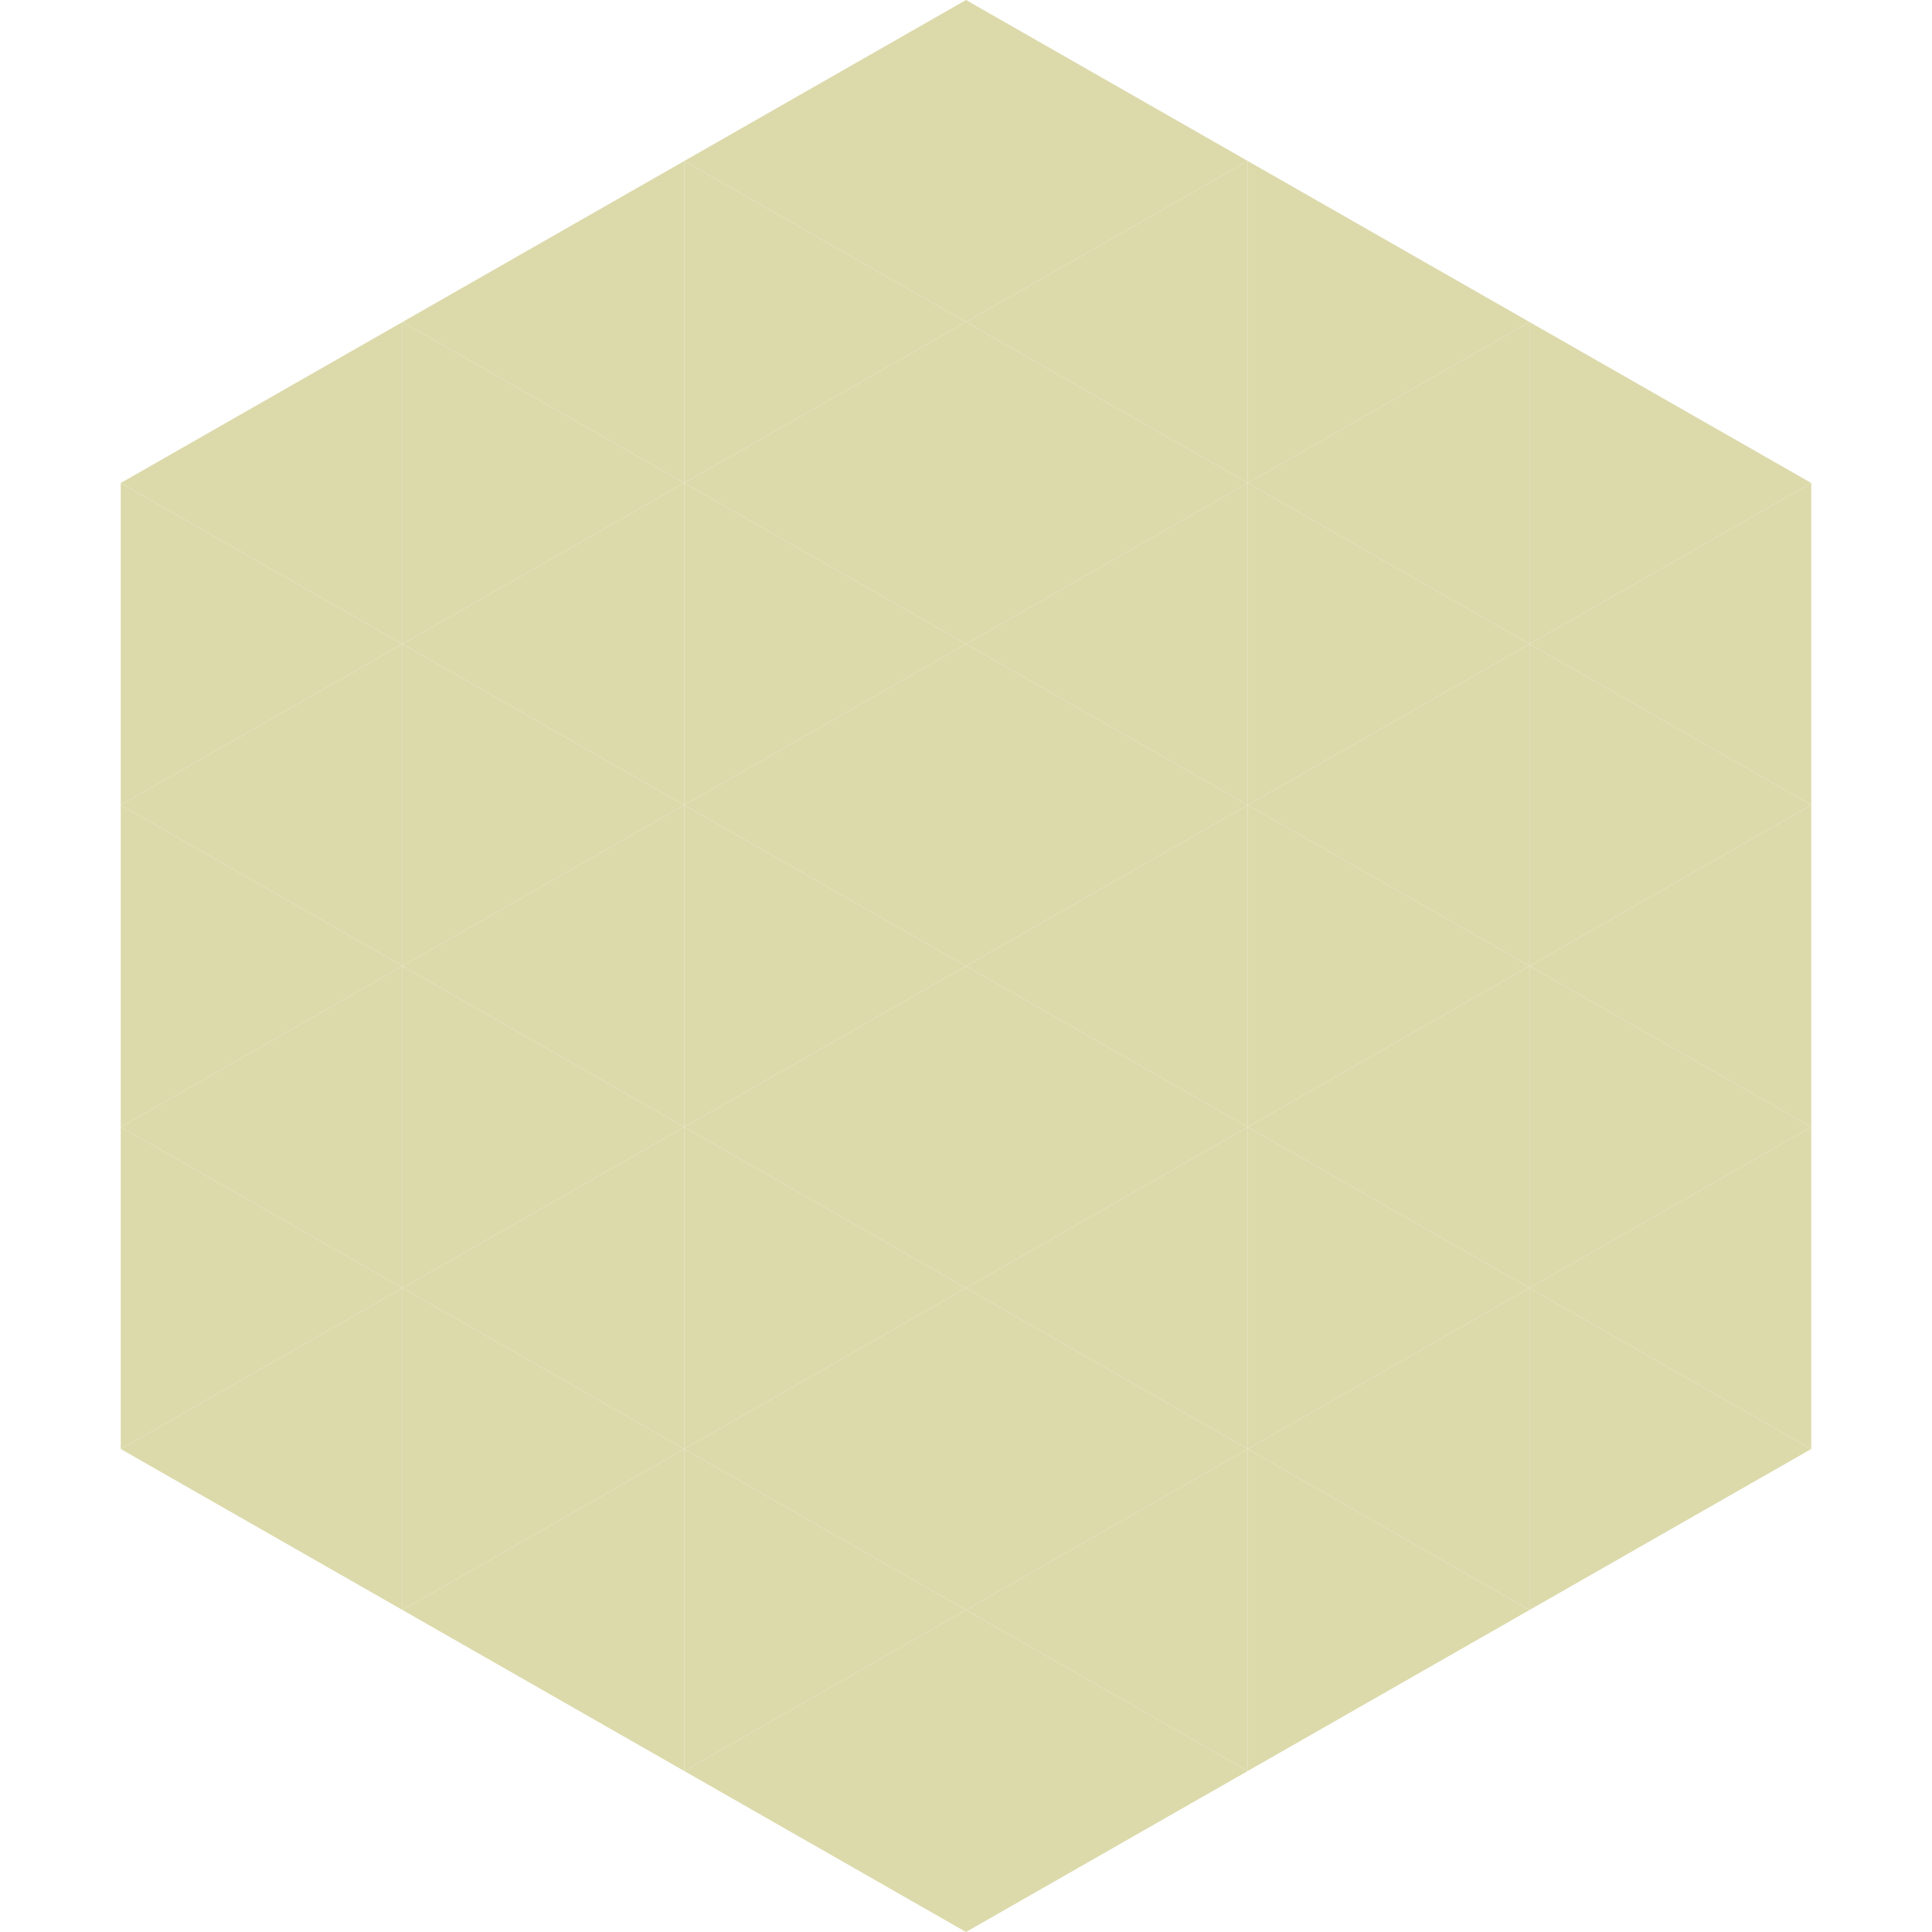 <?xml version="1.0"?>
<!-- Generated by SVGo -->
<svg width="240" height="240"
     xmlns="http://www.w3.org/2000/svg"
     xmlns:xlink="http://www.w3.org/1999/xlink">
<polygon points="50,40 15,60 50,80" style="fill:rgb(220,218,171)" />
<polygon points="190,40 225,60 190,80" style="fill:rgb(220,218,171)" />
<polygon points="15,60 50,80 15,100" style="fill:rgb(220,218,171)" />
<polygon points="225,60 190,80 225,100" style="fill:rgb(220,218,171)" />
<polygon points="50,80 15,100 50,120" style="fill:rgb(220,218,171)" />
<polygon points="190,80 225,100 190,120" style="fill:rgb(220,218,171)" />
<polygon points="15,100 50,120 15,140" style="fill:rgb(220,218,171)" />
<polygon points="225,100 190,120 225,140" style="fill:rgb(220,218,171)" />
<polygon points="50,120 15,140 50,160" style="fill:rgb(220,218,171)" />
<polygon points="190,120 225,140 190,160" style="fill:rgb(220,218,171)" />
<polygon points="15,140 50,160 15,180" style="fill:rgb(220,218,171)" />
<polygon points="225,140 190,160 225,180" style="fill:rgb(220,218,171)" />
<polygon points="50,160 15,180 50,200" style="fill:rgb(220,218,171)" />
<polygon points="190,160 225,180 190,200" style="fill:rgb(220,218,171)" />
<polygon points="15,180 50,200 15,220" style="fill:rgb(255,255,255); fill-opacity:0" />
<polygon points="225,180 190,200 225,220" style="fill:rgb(255,255,255); fill-opacity:0" />
<polygon points="50,0 85,20 50,40" style="fill:rgb(255,255,255); fill-opacity:0" />
<polygon points="190,0 155,20 190,40" style="fill:rgb(255,255,255); fill-opacity:0" />
<polygon points="85,20 50,40 85,60" style="fill:rgb(220,218,171)" />
<polygon points="155,20 190,40 155,60" style="fill:rgb(220,218,171)" />
<polygon points="50,40 85,60 50,80" style="fill:rgb(220,218,171)" />
<polygon points="190,40 155,60 190,80" style="fill:rgb(220,218,171)" />
<polygon points="85,60 50,80 85,100" style="fill:rgb(220,218,171)" />
<polygon points="155,60 190,80 155,100" style="fill:rgb(220,218,171)" />
<polygon points="50,80 85,100 50,120" style="fill:rgb(220,218,171)" />
<polygon points="190,80 155,100 190,120" style="fill:rgb(220,218,171)" />
<polygon points="85,100 50,120 85,140" style="fill:rgb(220,218,171)" />
<polygon points="155,100 190,120 155,140" style="fill:rgb(220,218,171)" />
<polygon points="50,120 85,140 50,160" style="fill:rgb(220,218,171)" />
<polygon points="190,120 155,140 190,160" style="fill:rgb(220,218,171)" />
<polygon points="85,140 50,160 85,180" style="fill:rgb(220,218,171)" />
<polygon points="155,140 190,160 155,180" style="fill:rgb(220,218,171)" />
<polygon points="50,160 85,180 50,200" style="fill:rgb(220,218,171)" />
<polygon points="190,160 155,180 190,200" style="fill:rgb(220,218,171)" />
<polygon points="85,180 50,200 85,220" style="fill:rgb(220,218,171)" />
<polygon points="155,180 190,200 155,220" style="fill:rgb(220,218,171)" />
<polygon points="120,0 85,20 120,40" style="fill:rgb(220,218,171)" />
<polygon points="120,0 155,20 120,40" style="fill:rgb(220,218,171)" />
<polygon points="85,20 120,40 85,60" style="fill:rgb(220,218,171)" />
<polygon points="155,20 120,40 155,60" style="fill:rgb(220,218,171)" />
<polygon points="120,40 85,60 120,80" style="fill:rgb(220,218,171)" />
<polygon points="120,40 155,60 120,80" style="fill:rgb(220,218,171)" />
<polygon points="85,60 120,80 85,100" style="fill:rgb(220,218,171)" />
<polygon points="155,60 120,80 155,100" style="fill:rgb(220,218,171)" />
<polygon points="120,80 85,100 120,120" style="fill:rgb(220,218,171)" />
<polygon points="120,80 155,100 120,120" style="fill:rgb(220,218,171)" />
<polygon points="85,100 120,120 85,140" style="fill:rgb(220,218,171)" />
<polygon points="155,100 120,120 155,140" style="fill:rgb(220,218,171)" />
<polygon points="120,120 85,140 120,160" style="fill:rgb(220,218,171)" />
<polygon points="120,120 155,140 120,160" style="fill:rgb(220,218,171)" />
<polygon points="85,140 120,160 85,180" style="fill:rgb(220,218,171)" />
<polygon points="155,140 120,160 155,180" style="fill:rgb(220,218,171)" />
<polygon points="120,160 85,180 120,200" style="fill:rgb(220,218,171)" />
<polygon points="120,160 155,180 120,200" style="fill:rgb(220,218,171)" />
<polygon points="85,180 120,200 85,220" style="fill:rgb(220,218,171)" />
<polygon points="155,180 120,200 155,220" style="fill:rgb(220,218,171)" />
<polygon points="120,200 85,220 120,240" style="fill:rgb(220,218,171)" />
<polygon points="120,200 155,220 120,240" style="fill:rgb(220,218,171)" />
<polygon points="85,220 120,240 85,260" style="fill:rgb(255,255,255); fill-opacity:0" />
<polygon points="155,220 120,240 155,260" style="fill:rgb(255,255,255); fill-opacity:0" />
</svg>
